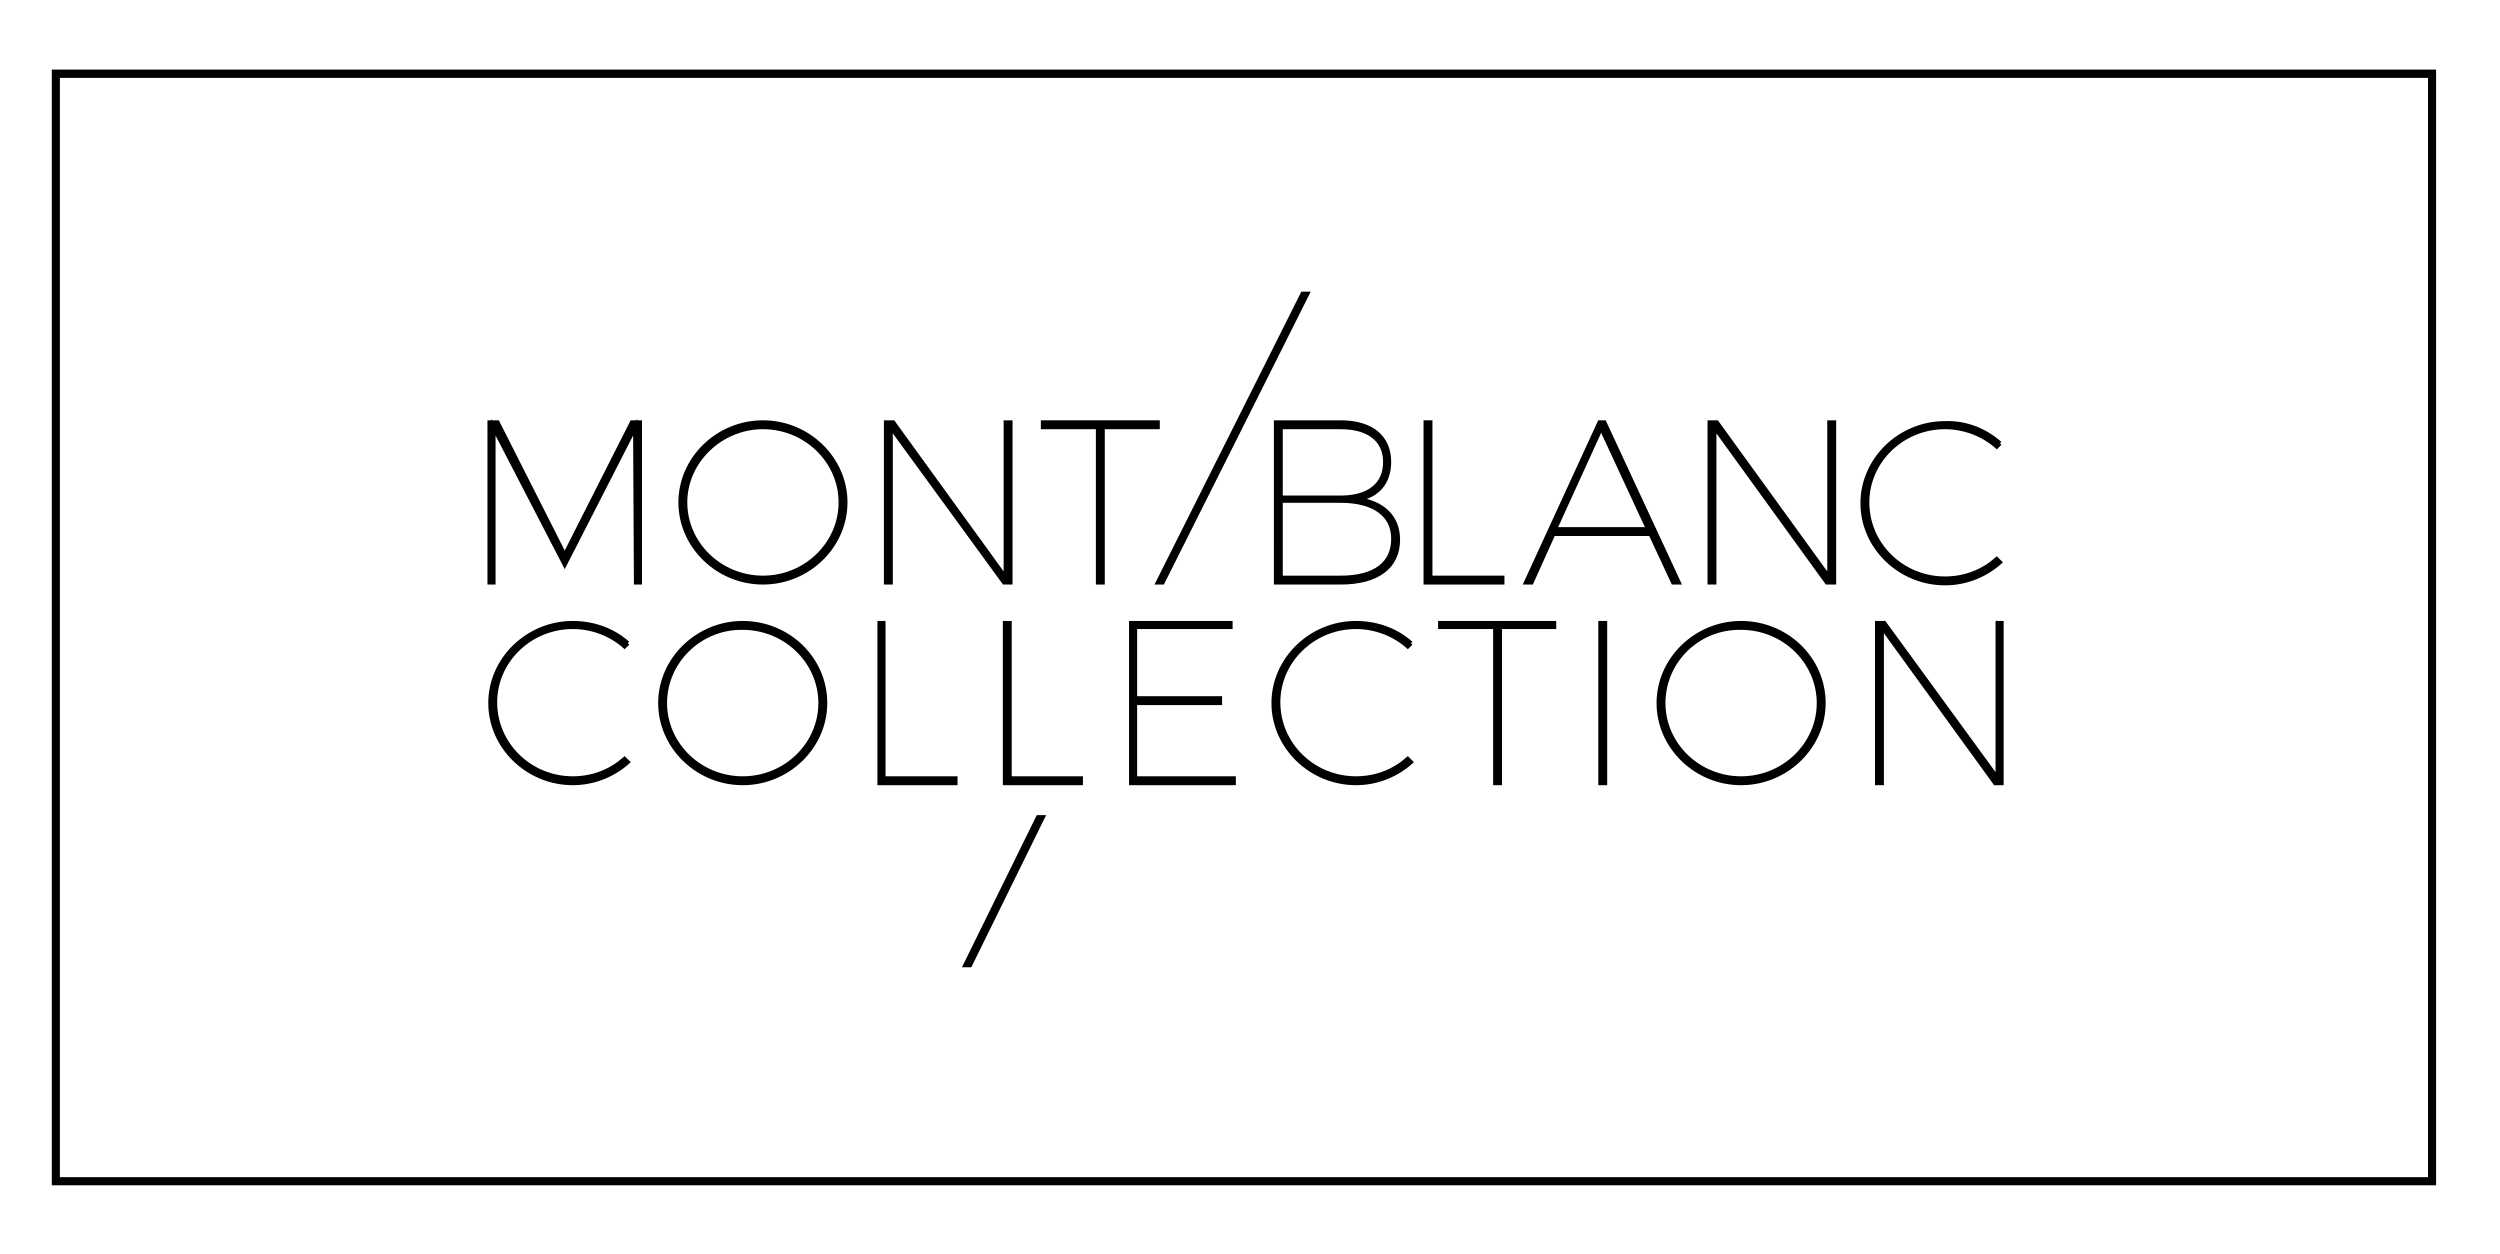 <?xml version="1.0" encoding="utf-8"?>
<!-- Generator: Adobe Illustrator 25.2.0, SVG Export Plug-In . SVG Version: 6.00 Build 0)  -->
<svg version="1.1" id="Calque_1" xmlns="http://www.w3.org/2000/svg" xmlns:xlink="http://www.w3.org/1999/xlink" x="0px" y="0px"
	 viewBox="0 0 309 155" style="enable-background:new 0 0 309 155;" xml:space="preserve">
<style type="text/css">
	.st0{fill:none;stroke:#000000;stroke-miterlimit:10;}
	.st1{stroke:#000000;stroke-width:0.5;stroke-miterlimit:10;}
</style>
<rect x="6.9" y="9.1" class="st0" width="293.7" height="136.9"/>
<g>
	<path d="M301,146.4H6.9V9.1H301V146.4z M7.3,146h293.2V9.6H7.3V146z"/>
</g>
<g>
	<polygon class="st1" points="78.6,72 78.5,52.8 69.8,69.8 69.8,69.8 61,52.8 61,72 60.5,72 60.5,52.2 61.5,52.2 69.8,68.6 
		78.1,52.2 79.1,52.2 79.1,72 	"/>
	<g>
		<path class="st1" d="M104.5,62.1c0,5.4-4.6,9.9-10.2,9.9c-5.6,0-10.2-4.5-10.2-9.9c0-5.4,4.6-9.9,10.2-9.9
			C99.9,52.2,104.5,56.7,104.5,62.1 M84.7,62.1c0,5.1,4.3,9.3,9.6,9.3c5.3,0,9.6-4.2,9.6-9.3c0-5.1-4.3-9.3-9.6-9.3
			C89.1,52.8,84.7,57,84.7,62.1"/>
		<polygon class="st1" points="124.1,72 110.1,52.8 110.1,72 109.5,72 109.5,52.2 110.4,52.2 124.3,71.4 124.3,52.2 124.9,52.2 
			124.9,72 		"/>
		<polygon class="st1" points="136.3,52.8 136.3,72 135.7,72 135.7,52.8 128.9,52.8 128.9,52.2 143.1,52.2 143.1,52.8 		"/>
		<path class="st1" d="M165.7,52.2c3.8,0,6,1.8,6,4.9c0,2.5-1.4,4.2-3.9,4.6c3.1,0.4,5,2.2,5,5c0,3.4-2.6,5.3-7.1,5.3h-8V52.2H165.7
			z M158.3,61.5h7.4c3.5,0,5.5-1.6,5.5-4.4c0-2.7-2-4.3-5.5-4.3h-7.4V61.5z M158.3,71.4h7.4c4.2,0,6.5-1.7,6.5-4.8
			c0-3-2.4-4.7-6.5-4.7h-7.4V71.4z"/>
		<polygon class="st1" points="185.7,71.4 185.7,72 176.2,72 176.2,52.2 176.8,52.2 176.8,71.4 		"/>
		<path class="st1" d="M192,66l-2.7,6h-0.7l9.1-19.8h0.6l9.2,19.8h-0.7l-2.8-6H192z M197.9,52.9l-5.7,12.5h11.5L197.9,52.9z"/>
		<polygon class="st1" points="225.8,72 211.9,52.8 211.9,72 211.3,72 211.3,52.2 212.2,52.2 226.1,71.4 226.1,52.2 226.7,52.2 
			226.7,72 		"/>
		<path class="st1" d="M247.2,54.8l-0.4,0.4c-1.7-1.5-4-2.4-6.4-2.4c-5.3,0-9.6,4.2-9.6,9.3c0,5.2,4.3,9.4,9.6,9.4
			c2.5,0,4.7-0.9,6.4-2.4l0.4,0.4c-1.8,1.6-4.2,2.6-6.8,2.6c-5.6,0-10.2-4.5-10.2-9.9c0-5.4,4.6-9.9,10.2-9.9
			C243,52.2,245.4,53.2,247.2,54.8"/>
		<path class="st1" d="M77.6,79.5l-0.4,0.4c-1.7-1.5-4-2.4-6.4-2.4c-5.3,0-9.6,4.2-9.6,9.3c0,5.2,4.3,9.4,9.6,9.4
			c2.5,0,4.7-0.9,6.4-2.4l0.4,0.4c-1.8,1.6-4.2,2.6-6.8,2.6c-5.6,0-10.2-4.5-10.2-9.9c0-5.4,4.6-9.9,10.2-9.9
			C73.4,77,75.8,77.9,77.6,79.5"/>
		<path class="st1" d="M102,86.9c0,5.4-4.6,9.9-10.2,9.9c-5.6,0-10.2-4.5-10.2-9.9c0-5.4,4.6-9.9,10.2-9.9
			C97.4,77,102,81.4,102,86.9 M82.2,86.9c0,5.1,4.3,9.3,9.6,9.3c5.3,0,9.6-4.2,9.6-9.3c0-5.1-4.3-9.3-9.6-9.3
			C86.6,77.5,82.2,81.7,82.2,86.9"/>
		<polygon class="st1" points="118.1,96.2 118.1,96.8 108.7,96.8 108.7,77 109.2,77 109.2,96.2 		"/>
		<polygon class="st1" points="133.6,96.2 133.6,96.8 124.2,96.8 124.2,77 124.8,77 124.8,96.2 		"/>
		<polygon class="st1" points="140.3,77.5 140.3,86.3 150.8,86.3 150.8,86.9 140.3,86.9 140.3,96.2 152.5,96.2 152.5,96.8 
			139.8,96.8 139.8,77 152.1,77 152.1,77.5 		"/>
		<path class="st1" d="M174.4,79.5l-0.4,0.4c-1.7-1.5-4-2.4-6.4-2.4c-5.3,0-9.6,4.2-9.6,9.3c0,5.2,4.3,9.4,9.6,9.4
			c2.5,0,4.7-0.9,6.4-2.4l0.4,0.4c-1.8,1.6-4.2,2.6-6.8,2.6c-5.6,0-10.2-4.5-10.2-9.9c0-5.4,4.6-9.9,10.2-9.9
			C170.2,77,172.6,77.9,174.4,79.5"/>
		<polygon class="st1" points="185.4,77.5 185.4,96.8 184.8,96.8 184.8,77.5 178,77.5 178,77 192.1,77 192.1,77.5 		"/>
		<rect x="197.8" y="77" class="st1" width="0.6" height="19.8"/>
		<path class="st1" d="M225.4,86.9c0,5.4-4.6,9.9-10.2,9.9c-5.6,0-10.2-4.5-10.2-9.9c0-5.4,4.6-9.9,10.2-9.9
			C220.8,77,225.4,81.4,225.4,86.9 M205.6,86.9c0,5.1,4.3,9.3,9.6,9.3c5.3,0,9.6-4.2,9.6-9.3c0-5.1-4.3-9.3-9.6-9.3
			C209.9,77.5,205.6,81.7,205.6,86.9"/>
		<polygon class="st1" points="246.6,96.8 232.6,77.5 232.6,96.8 232,96.8 232,77 232.9,77 246.9,96.2 246.9,77 247.4,77 
			247.4,96.8 		"/>
		<polygon class="st1" points="161,36.3 161.6,36.3 143.7,72 143.1,72 		"/>
		<polygon class="st1" points="128.3,101 128.9,101 119.9,119.3 119.3,119.3 		"/>
	</g>
</g>
</svg>
